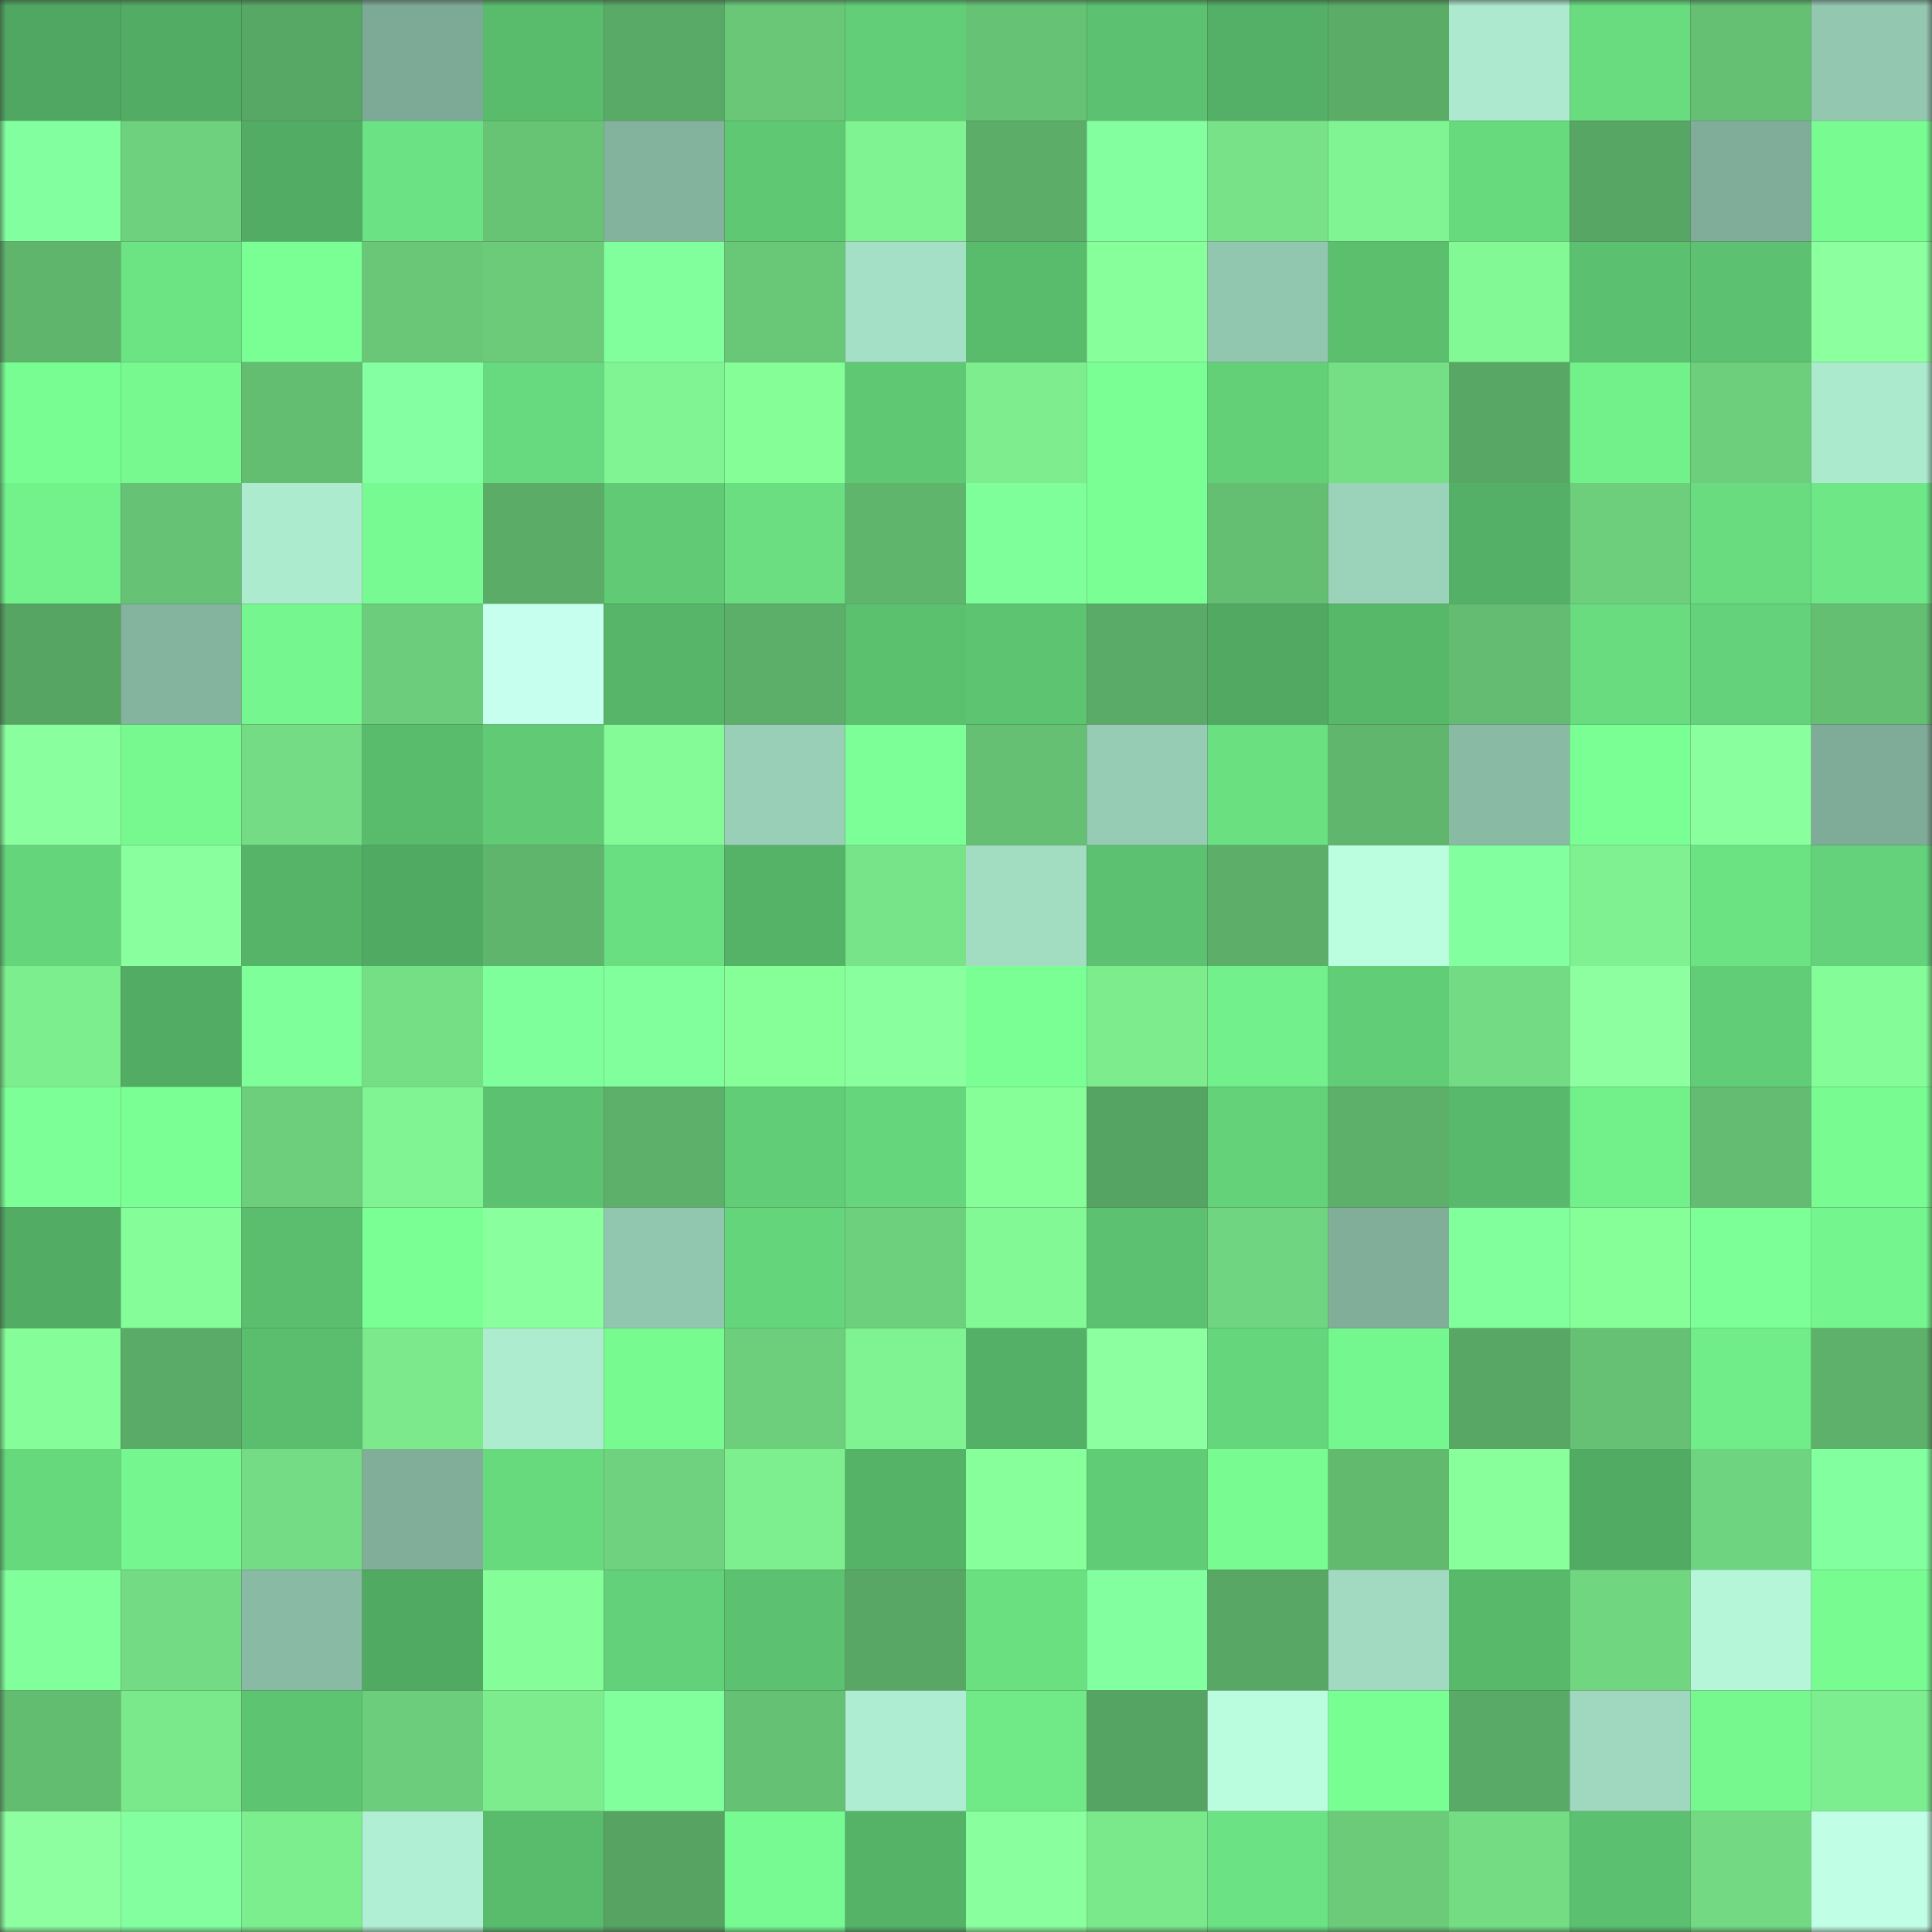 <svg viewBox="0 0 160 160" fill="none" role="img" xmlns="http://www.w3.org/2000/svg" width="240" height="240" name="lens%2C131451.lens"><rect x="0" y="0" width="160" height="160" fill="#333333" stroke="none"/><mask id="1670004733" mask-type="alpha" maskUnits="userSpaceOnUse" x="0" y="0" width="160" height="160"><rect width="160" height="160" fill="#FFFFFF"></rect></mask><g mask="url(#1670004733)"><rect x="0" y="0" width="10" height="10" fill="#50a761"></rect><rect x="10" y="0" width="10" height="10" fill="#52ac64"></rect><rect x="20" y="0" width="10" height="10" fill="#58a865"></rect><rect x="30" y="0" width="10" height="10" fill="#7daa96"></rect><rect x="40" y="0" width="10" height="10" fill="#59bb6c"></rect><rect x="50" y="0" width="10" height="10" fill="#59aa66"></rect><rect x="60" y="0" width="10" height="10" fill="#69c777"></rect><rect x="70" y="0" width="10" height="10" fill="#62cf78"></rect><rect x="80" y="0" width="10" height="10" fill="#66c375"></rect><rect x="90" y="0" width="10" height="10" fill="#5cc170"></rect><rect x="100" y="0" width="10" height="10" fill="#54b066"></rect><rect x="110" y="0" width="10" height="10" fill="#5aac67"></rect><rect x="120" y="0" width="10" height="10" fill="#ace9ce"></rect><rect x="130" y="0" width="10" height="10" fill="#68dc7f"></rect><rect x="140" y="0" width="10" height="10" fill="#65c073"></rect><rect x="150" y="0" width="10" height="10" fill="#93c7b0"></rect><rect x="0" y="10" width="10" height="10" fill="#82ff9e"></rect><rect x="10" y="10" width="10" height="10" fill="#6ed17d"></rect><rect x="20" y="10" width="10" height="10" fill="#52ac63"></rect><rect x="30" y="10" width="10" height="10" fill="#6be283"></rect><rect x="40" y="10" width="10" height="10" fill="#67c475"></rect><rect x="50" y="10" width="10" height="10" fill="#83b29d"></rect><rect x="60" y="10" width="10" height="10" fill="#5fc873"></rect><rect x="70" y="10" width="10" height="10" fill="#7ff291"></rect><rect x="80" y="10" width="10" height="10" fill="#5bad68"></rect><rect x="90" y="10" width="10" height="10" fill="#84ffa0"></rect><rect x="100" y="10" width="10" height="10" fill="#77e287"></rect><rect x="110" y="10" width="10" height="10" fill="#80f492"></rect><rect x="120" y="10" width="10" height="10" fill="#68da7e"></rect><rect x="130" y="10" width="10" height="10" fill="#57a664"></rect><rect x="140" y="10" width="10" height="10" fill="#7fad99"></rect><rect x="150" y="10" width="10" height="10" fill="#78fc92"></rect><rect x="0" y="20" width="10" height="10" fill="#5fb56c"></rect><rect x="10" y="20" width="10" height="10" fill="#6de484"></rect><rect x="20" y="20" width="10" height="10" fill="#7aff95"></rect><rect x="30" y="20" width="10" height="10" fill="#69c777"></rect><rect x="40" y="20" width="10" height="10" fill="#6bcb79"></rect><rect x="50" y="20" width="10" height="10" fill="#81ff9d"></rect><rect x="60" y="20" width="10" height="10" fill="#69c878"></rect><rect x="70" y="20" width="10" height="10" fill="#a4e0c5"></rect><rect x="80" y="20" width="10" height="10" fill="#59bb6c"></rect><rect x="90" y="20" width="10" height="10" fill="#87ff9a"></rect><rect x="100" y="20" width="10" height="10" fill="#92c7af"></rect><rect x="110" y="20" width="10" height="10" fill="#5bbf6e"></rect><rect x="120" y="20" width="10" height="10" fill="#83f995"></rect><rect x="130" y="20" width="10" height="10" fill="#5bc06f"></rect><rect x="140" y="20" width="10" height="10" fill="#5cc170"></rect><rect x="150" y="20" width="10" height="10" fill="#8cff9f"></rect><rect x="0" y="30" width="10" height="10" fill="#78fd92"></rect><rect x="10" y="30" width="10" height="10" fill="#77f990"></rect><rect x="20" y="30" width="10" height="10" fill="#64be72"></rect><rect x="30" y="30" width="10" height="10" fill="#84ffa1"></rect><rect x="40" y="30" width="10" height="10" fill="#67d97e"></rect><rect x="50" y="30" width="10" height="10" fill="#80f492"></rect><rect x="60" y="30" width="10" height="10" fill="#86fe98"></rect><rect x="70" y="30" width="10" height="10" fill="#5fc873"></rect><rect x="80" y="30" width="10" height="10" fill="#7ded8e"></rect><rect x="90" y="30" width="10" height="10" fill="#7aff94"></rect><rect x="100" y="30" width="10" height="10" fill="#63d078"></rect><rect x="110" y="30" width="10" height="10" fill="#75df86"></rect><rect x="120" y="30" width="10" height="10" fill="#58a764"></rect><rect x="130" y="30" width="10" height="10" fill="#72f18b"></rect><rect x="140" y="30" width="10" height="10" fill="#6dcf7c"></rect><rect x="150" y="30" width="10" height="10" fill="#aceace"></rect><rect x="0" y="40" width="10" height="10" fill="#73f28c"></rect><rect x="10" y="40" width="10" height="10" fill="#66c375"></rect><rect x="20" y="40" width="10" height="10" fill="#adebcf"></rect><rect x="30" y="40" width="10" height="10" fill="#77fa91"></rect><rect x="40" y="40" width="10" height="10" fill="#5aac67"></rect><rect x="50" y="40" width="10" height="10" fill="#60ca75"></rect><rect x="60" y="40" width="10" height="10" fill="#6ade81"></rect><rect x="70" y="40" width="10" height="10" fill="#5fb56c"></rect><rect x="80" y="40" width="10" height="10" fill="#7fff9a"></rect><rect x="90" y="40" width="10" height="10" fill="#7aff94"></rect><rect x="100" y="40" width="10" height="10" fill="#64bf72"></rect><rect x="110" y="40" width="10" height="10" fill="#9bd3ba"></rect><rect x="120" y="40" width="10" height="10" fill="#54b066"></rect><rect x="130" y="40" width="10" height="10" fill="#6dcf7c"></rect><rect x="140" y="40" width="10" height="10" fill="#69dc7f"></rect><rect x="150" y="40" width="10" height="10" fill="#6ee786"></rect><rect x="0" y="50" width="10" height="10" fill="#57a563"></rect><rect x="10" y="50" width="10" height="10" fill="#84b49e"></rect><rect x="20" y="50" width="10" height="10" fill="#75f68e"></rect><rect x="30" y="50" width="10" height="10" fill="#6cce7c"></rect><rect x="40" y="50" width="10" height="10" fill="#c6ffed"></rect><rect x="50" y="50" width="10" height="10" fill="#56b569"></rect><rect x="60" y="50" width="10" height="10" fill="#5caf69"></rect><rect x="70" y="50" width="10" height="10" fill="#5cc16f"></rect><rect x="80" y="50" width="10" height="10" fill="#5dc471"></rect><rect x="90" y="50" width="10" height="10" fill="#5aab67"></rect><rect x="100" y="50" width="10" height="10" fill="#51a962"></rect><rect x="110" y="50" width="10" height="10" fill="#57b86a"></rect><rect x="120" y="50" width="10" height="10" fill="#63bc71"></rect><rect x="130" y="50" width="10" height="10" fill="#68dc7f"></rect><rect x="140" y="50" width="10" height="10" fill="#64d27a"></rect><rect x="150" y="50" width="10" height="10" fill="#64bf72"></rect><rect x="0" y="60" width="10" height="10" fill="#8aff9d"></rect><rect x="10" y="60" width="10" height="10" fill="#77f990"></rect><rect x="20" y="60" width="10" height="10" fill="#74dc84"></rect><rect x="30" y="60" width="10" height="10" fill="#59bb6c"></rect><rect x="40" y="60" width="10" height="10" fill="#60ca75"></rect><rect x="50" y="60" width="10" height="10" fill="#84fb97"></rect><rect x="60" y="60" width="10" height="10" fill="#98cfb6"></rect><rect x="70" y="60" width="10" height="10" fill="#7dff98"></rect><rect x="80" y="60" width="10" height="10" fill="#65c073"></rect><rect x="90" y="60" width="10" height="10" fill="#96ccb4"></rect><rect x="100" y="60" width="10" height="10" fill="#6ae081"></rect><rect x="110" y="60" width="10" height="10" fill="#60b66d"></rect><rect x="120" y="60" width="10" height="10" fill="#89baa4"></rect><rect x="130" y="60" width="10" height="10" fill="#79ff93"></rect><rect x="140" y="60" width="10" height="10" fill="#8aff9e"></rect><rect x="150" y="60" width="10" height="10" fill="#7eac98"></rect><rect x="0" y="70" width="10" height="10" fill="#65d57b"></rect><rect x="10" y="70" width="10" height="10" fill="#8aff9e"></rect><rect x="20" y="70" width="10" height="10" fill="#56b468"></rect><rect x="30" y="70" width="10" height="10" fill="#51aa62"></rect><rect x="40" y="70" width="10" height="10" fill="#5fb56c"></rect><rect x="50" y="70" width="10" height="10" fill="#6adf81"></rect><rect x="60" y="70" width="10" height="10" fill="#55b367"></rect><rect x="70" y="70" width="10" height="10" fill="#78e489"></rect><rect x="80" y="70" width="10" height="10" fill="#a2ddc2"></rect><rect x="90" y="70" width="10" height="10" fill="#5cc170"></rect><rect x="100" y="70" width="10" height="10" fill="#5cae68"></rect><rect x="110" y="70" width="10" height="10" fill="#bafddf"></rect><rect x="120" y="70" width="10" height="10" fill="#82ff9e"></rect><rect x="130" y="70" width="10" height="10" fill="#7ff190"></rect><rect x="140" y="70" width="10" height="10" fill="#6ce383"></rect><rect x="150" y="70" width="10" height="10" fill="#64d27a"></rect><rect x="0" y="80" width="10" height="10" fill="#7dee8e"></rect><rect x="10" y="80" width="10" height="10" fill="#52ac64"></rect><rect x="20" y="80" width="10" height="10" fill="#7eff99"></rect><rect x="30" y="80" width="10" height="10" fill="#75df86"></rect><rect x="40" y="80" width="10" height="10" fill="#7fff9b"></rect><rect x="50" y="80" width="10" height="10" fill="#81ff9d"></rect><rect x="60" y="80" width="10" height="10" fill="#86ff99"></rect><rect x="70" y="80" width="10" height="10" fill="#8aff9d"></rect><rect x="80" y="80" width="10" height="10" fill="#79ff94"></rect><rect x="90" y="80" width="10" height="10" fill="#7cec8d"></rect><rect x="100" y="80" width="10" height="10" fill="#72f08b"></rect><rect x="110" y="80" width="10" height="10" fill="#61cd77"></rect><rect x="120" y="80" width="10" height="10" fill="#73db83"></rect><rect x="130" y="80" width="10" height="10" fill="#8dffa1"></rect><rect x="140" y="80" width="10" height="10" fill="#62cd77"></rect><rect x="150" y="80" width="10" height="10" fill="#84fc97"></rect><rect x="0" y="90" width="10" height="10" fill="#7bff96"></rect><rect x="10" y="90" width="10" height="10" fill="#7aff94"></rect><rect x="20" y="90" width="10" height="10" fill="#6dcf7c"></rect><rect x="30" y="90" width="10" height="10" fill="#80f492"></rect><rect x="40" y="90" width="10" height="10" fill="#5cc170"></rect><rect x="50" y="90" width="10" height="10" fill="#5db06a"></rect><rect x="60" y="90" width="10" height="10" fill="#61cd77"></rect><rect x="70" y="90" width="10" height="10" fill="#66d67c"></rect><rect x="80" y="90" width="10" height="10" fill="#86ff99"></rect><rect x="90" y="90" width="10" height="10" fill="#56a463"></rect><rect x="100" y="90" width="10" height="10" fill="#64d279"></rect><rect x="110" y="90" width="10" height="10" fill="#5cb069"></rect><rect x="120" y="90" width="10" height="10" fill="#58b86b"></rect><rect x="130" y="90" width="10" height="10" fill="#72f18b"></rect><rect x="140" y="90" width="10" height="10" fill="#63bc71"></rect><rect x="150" y="90" width="10" height="10" fill="#78fc92"></rect><rect x="0" y="100" width="10" height="10" fill="#52ac64"></rect><rect x="10" y="100" width="10" height="10" fill="#85fd98"></rect><rect x="20" y="100" width="10" height="10" fill="#5abe6e"></rect><rect x="30" y="100" width="10" height="10" fill="#7aff95"></rect><rect x="40" y="100" width="10" height="10" fill="#8aff9d"></rect><rect x="50" y="100" width="10" height="10" fill="#92c7af"></rect><rect x="60" y="100" width="10" height="10" fill="#65d57b"></rect><rect x="70" y="100" width="10" height="10" fill="#6dd07d"></rect><rect x="80" y="100" width="10" height="10" fill="#83f995"></rect><rect x="90" y="100" width="10" height="10" fill="#5cc170"></rect><rect x="100" y="100" width="10" height="10" fill="#70d580"></rect><rect x="110" y="100" width="10" height="10" fill="#80ae99"></rect><rect x="120" y="100" width="10" height="10" fill="#80ff9c"></rect><rect x="130" y="100" width="10" height="10" fill="#86ff99"></rect><rect x="140" y="100" width="10" height="10" fill="#7dff98"></rect><rect x="150" y="100" width="10" height="10" fill="#74f58e"></rect><rect x="0" y="110" width="10" height="10" fill="#85fd98"></rect><rect x="10" y="110" width="10" height="10" fill="#5aab67"></rect><rect x="20" y="110" width="10" height="10" fill="#5abe6e"></rect><rect x="30" y="110" width="10" height="10" fill="#7be98c"></rect><rect x="40" y="110" width="10" height="10" fill="#aeecd0"></rect><rect x="50" y="110" width="10" height="10" fill="#77fb91"></rect><rect x="60" y="110" width="10" height="10" fill="#6dcf7c"></rect><rect x="70" y="110" width="10" height="10" fill="#7ff291"></rect><rect x="80" y="110" width="10" height="10" fill="#53b066"></rect><rect x="90" y="110" width="10" height="10" fill="#8cffa0"></rect><rect x="100" y="110" width="10" height="10" fill="#66d67c"></rect><rect x="110" y="110" width="10" height="10" fill="#75f78f"></rect><rect x="120" y="110" width="10" height="10" fill="#58a764"></rect><rect x="130" y="110" width="10" height="10" fill="#66c174"></rect><rect x="140" y="110" width="10" height="10" fill="#70ec88"></rect><rect x="150" y="110" width="10" height="10" fill="#5db16a"></rect><rect x="0" y="120" width="10" height="10" fill="#67d97d"></rect><rect x="10" y="120" width="10" height="10" fill="#75f68e"></rect><rect x="20" y="120" width="10" height="10" fill="#74dc84"></rect><rect x="30" y="120" width="10" height="10" fill="#80ae99"></rect><rect x="40" y="120" width="10" height="10" fill="#68da7e"></rect><rect x="50" y="120" width="10" height="10" fill="#6fd27e"></rect><rect x="60" y="120" width="10" height="10" fill="#7eef8f"></rect><rect x="70" y="120" width="10" height="10" fill="#55b367"></rect><rect x="80" y="120" width="10" height="10" fill="#87ff9a"></rect><rect x="90" y="120" width="10" height="10" fill="#61cc76"></rect><rect x="100" y="120" width="10" height="10" fill="#78fc92"></rect><rect x="110" y="120" width="10" height="10" fill="#62ba6f"></rect><rect x="120" y="120" width="10" height="10" fill="#89ff9c"></rect><rect x="130" y="120" width="10" height="10" fill="#51ab63"></rect><rect x="140" y="120" width="10" height="10" fill="#6fd47f"></rect><rect x="150" y="120" width="10" height="10" fill="#82ff9e"></rect><rect x="0" y="130" width="10" height="10" fill="#80ff9b"></rect><rect x="10" y="130" width="10" height="10" fill="#73db83"></rect><rect x="20" y="130" width="10" height="10" fill="#89baa4"></rect><rect x="30" y="130" width="10" height="10" fill="#51aa62"></rect><rect x="40" y="130" width="10" height="10" fill="#85fd98"></rect><rect x="50" y="130" width="10" height="10" fill="#63d179"></rect><rect x="60" y="130" width="10" height="10" fill="#5cc170"></rect><rect x="70" y="130" width="10" height="10" fill="#58a764"></rect><rect x="80" y="130" width="10" height="10" fill="#6ae081"></rect><rect x="90" y="130" width="10" height="10" fill="#82ff9e"></rect><rect x="100" y="130" width="10" height="10" fill="#58a764"></rect><rect x="110" y="130" width="10" height="10" fill="#a1dac0"></rect><rect x="120" y="130" width="10" height="10" fill="#58b96b"></rect><rect x="130" y="130" width="10" height="10" fill="#70d680"></rect><rect x="140" y="130" width="10" height="10" fill="#b5f6d9"></rect><rect x="150" y="130" width="10" height="10" fill="#78fc92"></rect><rect x="0" y="140" width="10" height="10" fill="#63bd71"></rect><rect x="10" y="140" width="10" height="10" fill="#7ae98b"></rect><rect x="20" y="140" width="10" height="10" fill="#5dc471"></rect><rect x="30" y="140" width="10" height="10" fill="#6cce7c"></rect><rect x="40" y="140" width="10" height="10" fill="#7cec8d"></rect><rect x="50" y="140" width="10" height="10" fill="#81ff9d"></rect><rect x="60" y="140" width="10" height="10" fill="#65c173"></rect><rect x="70" y="140" width="10" height="10" fill="#aeedd1"></rect><rect x="80" y="140" width="10" height="10" fill="#6fea87"></rect><rect x="90" y="140" width="10" height="10" fill="#56a463"></rect><rect x="100" y="140" width="10" height="10" fill="#b9fcde"></rect><rect x="110" y="140" width="10" height="10" fill="#79fe93"></rect><rect x="120" y="140" width="10" height="10" fill="#59aa66"></rect><rect x="130" y="140" width="10" height="10" fill="#9fd8be"></rect><rect x="140" y="140" width="10" height="10" fill="#76f88f"></rect><rect x="150" y="140" width="10" height="10" fill="#7dee8f"></rect><rect x="0" y="150" width="10" height="10" fill="#8dffa0"></rect><rect x="10" y="150" width="10" height="10" fill="#84ffa0"></rect><rect x="20" y="150" width="10" height="10" fill="#7dee8e"></rect><rect x="30" y="150" width="10" height="10" fill="#b0efd3"></rect><rect x="40" y="150" width="10" height="10" fill="#59bc6d"></rect><rect x="50" y="150" width="10" height="10" fill="#56a362"></rect><rect x="60" y="150" width="10" height="10" fill="#77fa91"></rect><rect x="70" y="150" width="10" height="10" fill="#55b367"></rect><rect x="80" y="150" width="10" height="10" fill="#8aff9e"></rect><rect x="90" y="150" width="10" height="10" fill="#7ae98b"></rect><rect x="100" y="150" width="10" height="10" fill="#6be283"></rect><rect x="110" y="150" width="10" height="10" fill="#6bcb79"></rect><rect x="120" y="150" width="10" height="10" fill="#74dd84"></rect><rect x="130" y="150" width="10" height="10" fill="#5bc06f"></rect><rect x="140" y="150" width="10" height="10" fill="#73da83"></rect><rect x="150" y="150" width="10" height="10" fill="#c0ffe6"></rect></g></svg>